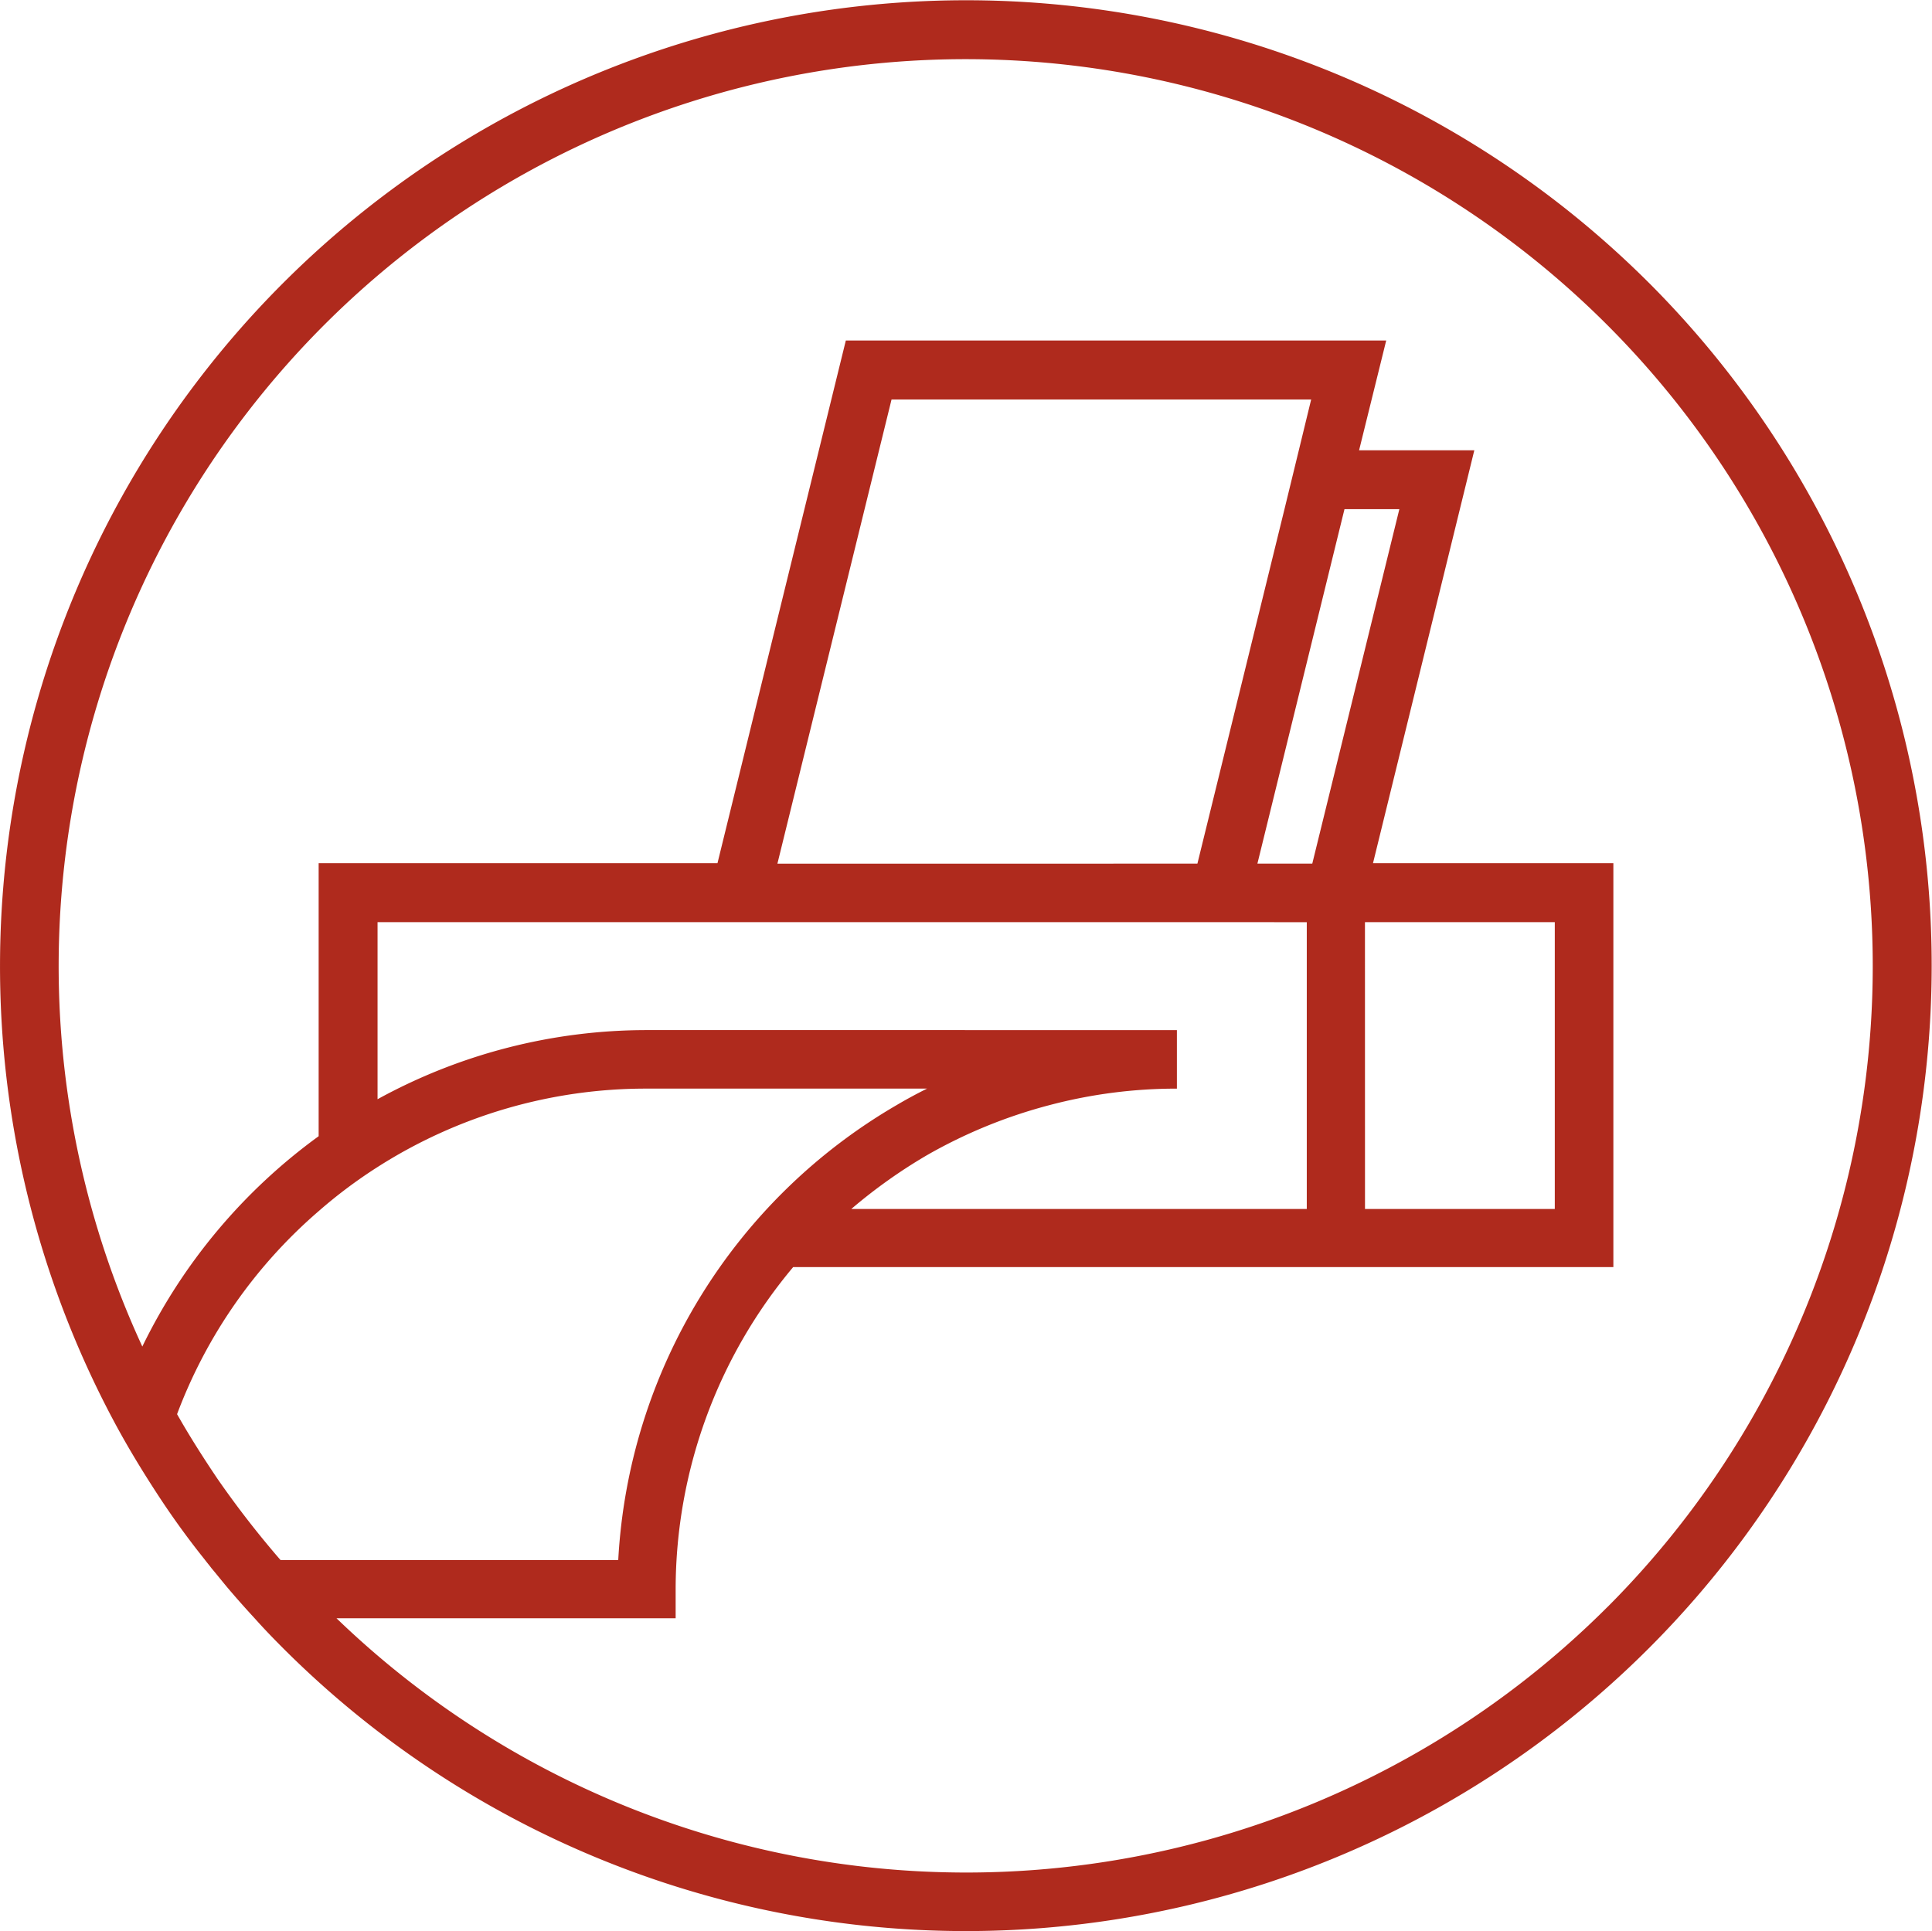 <svg xmlns="http://www.w3.org/2000/svg" width="106.862" height="106.821" viewBox="0 0 106.862 106.821"><defs><style>.a{fill:#af2a1d;}</style></defs><path class="a" d="M994.5,1183.142a53.437,53.437,0,0,0-84.947,62.891c.708,1.335,1.5,2.651,2.327,3.926a45.631,45.631,0,0,0,2.752,3.824c.121.162.243.3.364.465.324.384.627.769.951,1.153.465.546.951,1.093,1.437,1.619.506.567,1.032,1.113,1.578,1.659a53.413,53.413,0,1,0,75.538-75.538Zm-81.406,62.587a27.627,27.627,0,0,1,7.831-11.23,27.026,27.026,0,0,1,3.238-2.428,27.561,27.561,0,0,1,14.893-4.351h15.52c-.567.283-1.133.587-1.68.911h0a31.051,31.051,0,0,0-15.4,25.172H918.82a52.846,52.846,0,0,1-3.5-4.512C914.53,1248.117,913.782,1246.943,913.094,1245.729Zm62.79-30.454h-3.035l4.816-19.608H980.7Zm2.914,3.238h10.5v15.865H978.8Zm-3.663-26.083-.789,3.238-4.816,19.608H946.3l6.313-25.678h23.21Zm-26.589,26.083H975.58v15.865H950.387a28.994,28.994,0,0,1,4.148-2.954,27.8,27.8,0,0,1,6.819-2.792,27.436,27.436,0,0,1,7.042-.911v-3.238H939.076a30.925,30.925,0,0,0-14.893,3.824v-9.794h24.363Zm43.667,37.88a50.16,50.16,0,0,1-70.3.627h18.758V1255.4a27.766,27.766,0,0,1,6.5-17.807h45.367v-22.34H979.242l5.605-22.845h-6.374l1.5-6.071H950.084l-7.1,28.916H920.925v15.1a31.262,31.262,0,0,0-9.753,11.635,50.17,50.17,0,1,1,81.042,14.407Z" transform="translate(-903.3 -1167.5)"/></svg>